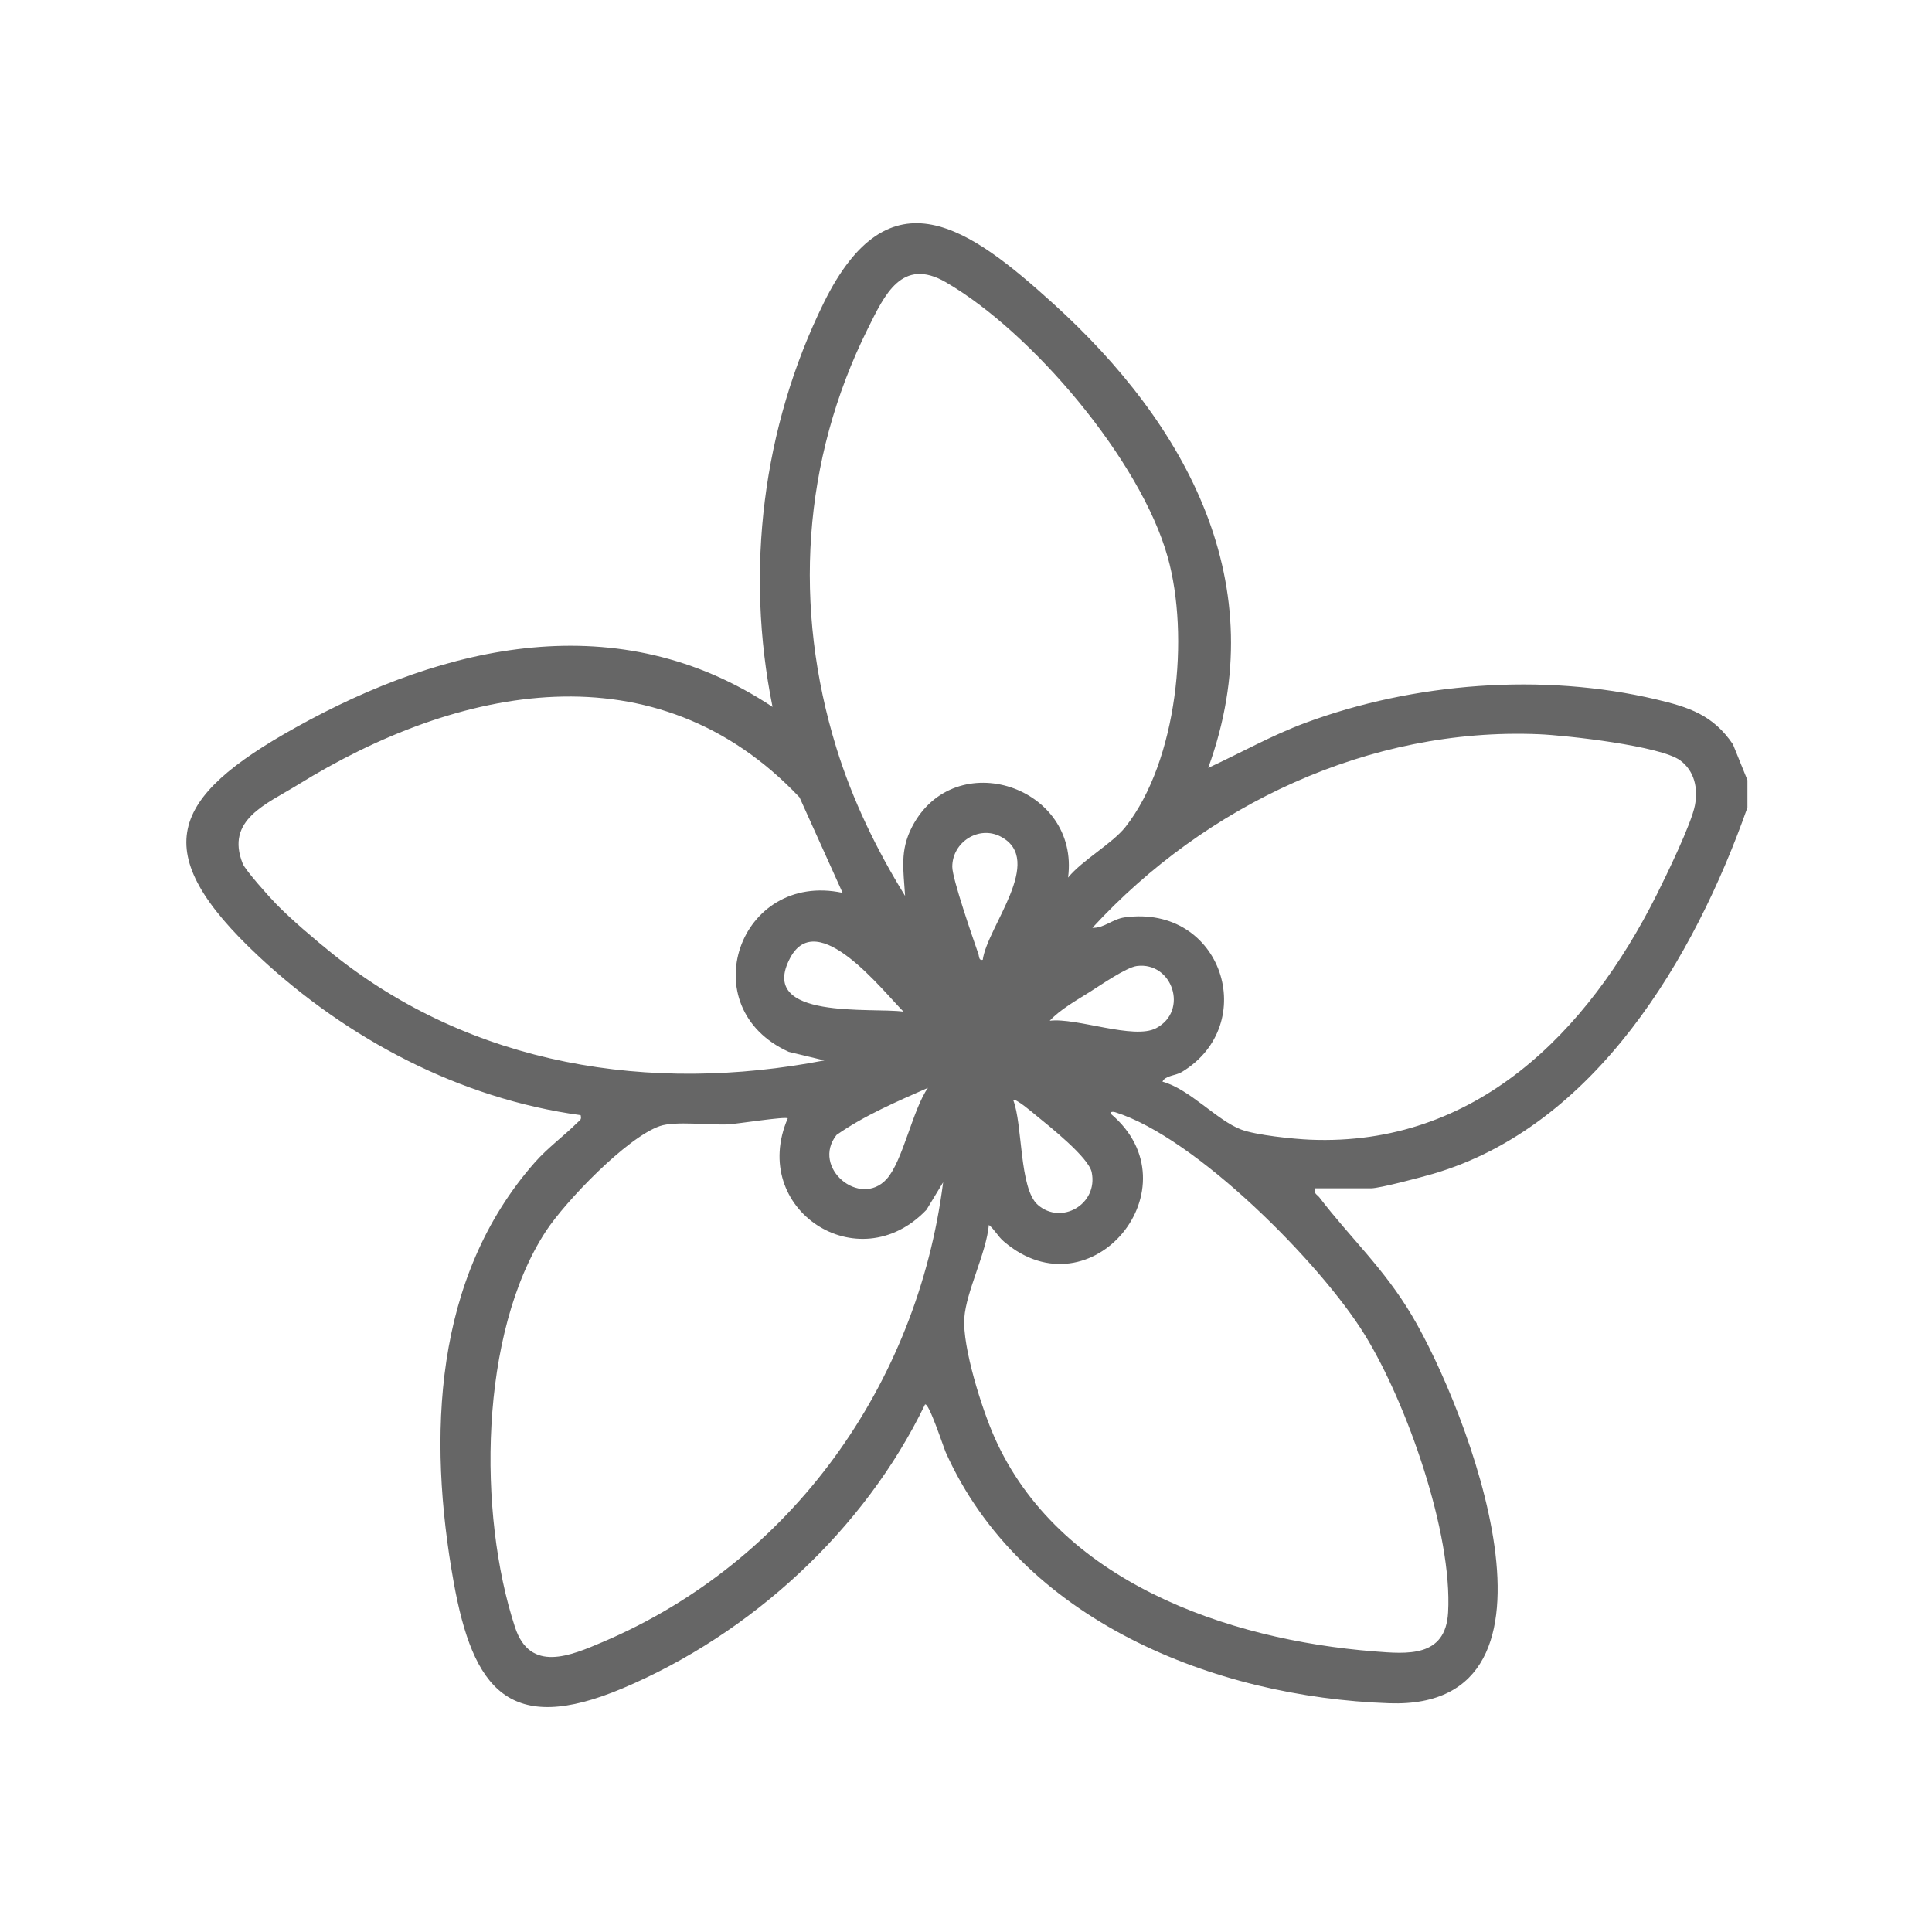<?xml version="1.0" encoding="UTF-8"?>
<svg id="Layer_1" data-name="Layer 1" xmlns="http://www.w3.org/2000/svg" viewBox="0 0 300 300">
  <defs>
    <style>
      .cls-1 {
        fill: #666;
      }
    </style>
  </defs>
  <path class="cls-1" d="M271.34,125.39c-8.21,23.29-23.6,49.5-48.84,56.89-1.71.5-8.26,2.24-9.58,2.24h-8.75c-.21.83.34.95.71,1.42,4.89,6.39,9.96,10.94,14.34,18.3,8.48,14.23,26.92,61.28-3.48,60.24-27.29-.93-57.22-12.91-68.89-38.97-.33-.75-2.65-7.86-3.22-7.41-9.41,19.49-27.04,35.67-46.99,44.08-17.5,7.37-23.19.23-26.2-16.54-4.05-22.53-3.17-47.24,12.62-65.16,2-2.27,4.5-4.08,6.6-6.17.39-.39.68-.41.5-1.15-18.74-2.55-36.21-11.81-49.92-24.59-17.55-16.37-13.89-24.7,5.61-35.57,23.4-13.06,50.27-19.08,74.11-3.23-4.28-21.15-1.56-43.42,7.96-62.76,10.22-20.73,22.66-11.6,35.57.08,20.77,18.8,34.49,43.66,24.12,72.15,5.01-2.31,9.83-5.04,15.02-6.97,16.88-6.28,36.94-7.82,54.52-3.67,5.09,1.2,8.85,2.41,11.94,6.98l2.25,5.56v4.26ZM165.85,136.27c2.25-2.74,6.89-5.29,8.92-7.87,8.07-10.27,9.98-29.67,6.55-41.9-4.19-14.99-21.04-34.89-34.44-42.67-6.84-3.96-9.53,1.98-12.12,7.19-10.21,20.51-11.62,43.32-4.87,65.16,2.49,8.06,6.23,15.77,10.65,22.93-.24-4.01-.85-7,1.09-10.73,6.64-12.75,26.08-6.24,24.22,7.89ZM130.84,138.64l-6.69-14.83c-22.31-23.61-52.98-17.38-77.95-1.92-4.81,2.97-11.24,5.41-8.51,12.21.43,1.07,4.11,5.16,5.14,6.22,2.31,2.39,6.15,5.65,8.79,7.77,21.71,17.4,49.34,21.8,76.39,16.57l-5.53-1.33c-15.12-6.85-7.72-28.1,8.36-24.69ZM180.52,167.96c4.24,1.17,8.44,6.01,12.2,7.43,2.32.88,8.12,1.47,10.72,1.58,25.68,1.06,43.1-16.67,53.8-38.02,1.51-3.01,5.4-11.01,5.95-13.91.5-2.63-.06-5.31-2.28-6.96-3.05-2.26-17.66-3.89-21.95-4.07-26.32-1.1-51.77,10.98-69.33,30.06,1.78.08,3.12-1.36,5.01-1.62,15.13-2.08,21.11,16.61,8.87,24.01-.94.57-2.57.54-3,1.49ZM152.6,149.04c.71-5.17,9.7-15.47,2.81-19.12-3.39-1.8-7.55.82-7.54,4.69,0,1.84,3.21,11.09,4.04,13.48.16.45.06,1.09.69.95ZM140.3,157.09c-3.26-3.25-13.36-16.29-17.59-8.37-5.22,9.77,12.85,7.66,17.59,8.37ZM163.01,158.5c4.19-.52,13.05,3,16.52,1.15,5.09-2.7,2.51-10.35-3-9.65-1.65.21-5.7,3.02-7.34,4.05-2.06,1.29-4.61,2.74-6.19,4.45ZM144.09,168.92c-4.83,2.13-9.9,4.3-14.2,7.32-3.97,5.06,3.65,11.4,7.79,6.84,2.51-2.77,4.04-10.81,6.41-14.16ZM157.33,170.81c1.49,3.76.91,13.73,3.82,16.28,3.65,3.19,9.39-.09,8.37-5.06-.47-2.31-6.56-7.13-8.66-8.85-.51-.42-3.16-2.69-3.54-2.37ZM153.55,190.21c-.41,4.4-3.52,10.33-3.81,14.43-.32,4.55,2.75,14.2,4.67,18.52,9.91,22.38,36.13,31.47,58.98,33.27,5.12.4,11.07.98,11.47-6.03.7-12.37-6.44-32.57-12.94-43.13-6.86-11.14-26.22-30.64-38.76-34.57-.24-.08-.77-.13-.7.23,13.49,11.33-2.99,31.44-16.56,19.87-.99-.84-1.45-1.88-2.36-2.6ZM122.33,173.65c-.44-.31-7.88.87-9.23.94-2.86.15-8.26-.55-10.62.26-5.13,1.75-14.68,11.7-17.72,16.34-10.35,15.83-10.58,43.87-4.79,61.48,2.35,7.16,8.65,4.42,13.67,2.28,29.27-12.47,48.82-39.98,52.81-71.36l-2.59,4.27c-10.61,11.12-27.61-.12-21.54-14.2Z"/>
</svg>